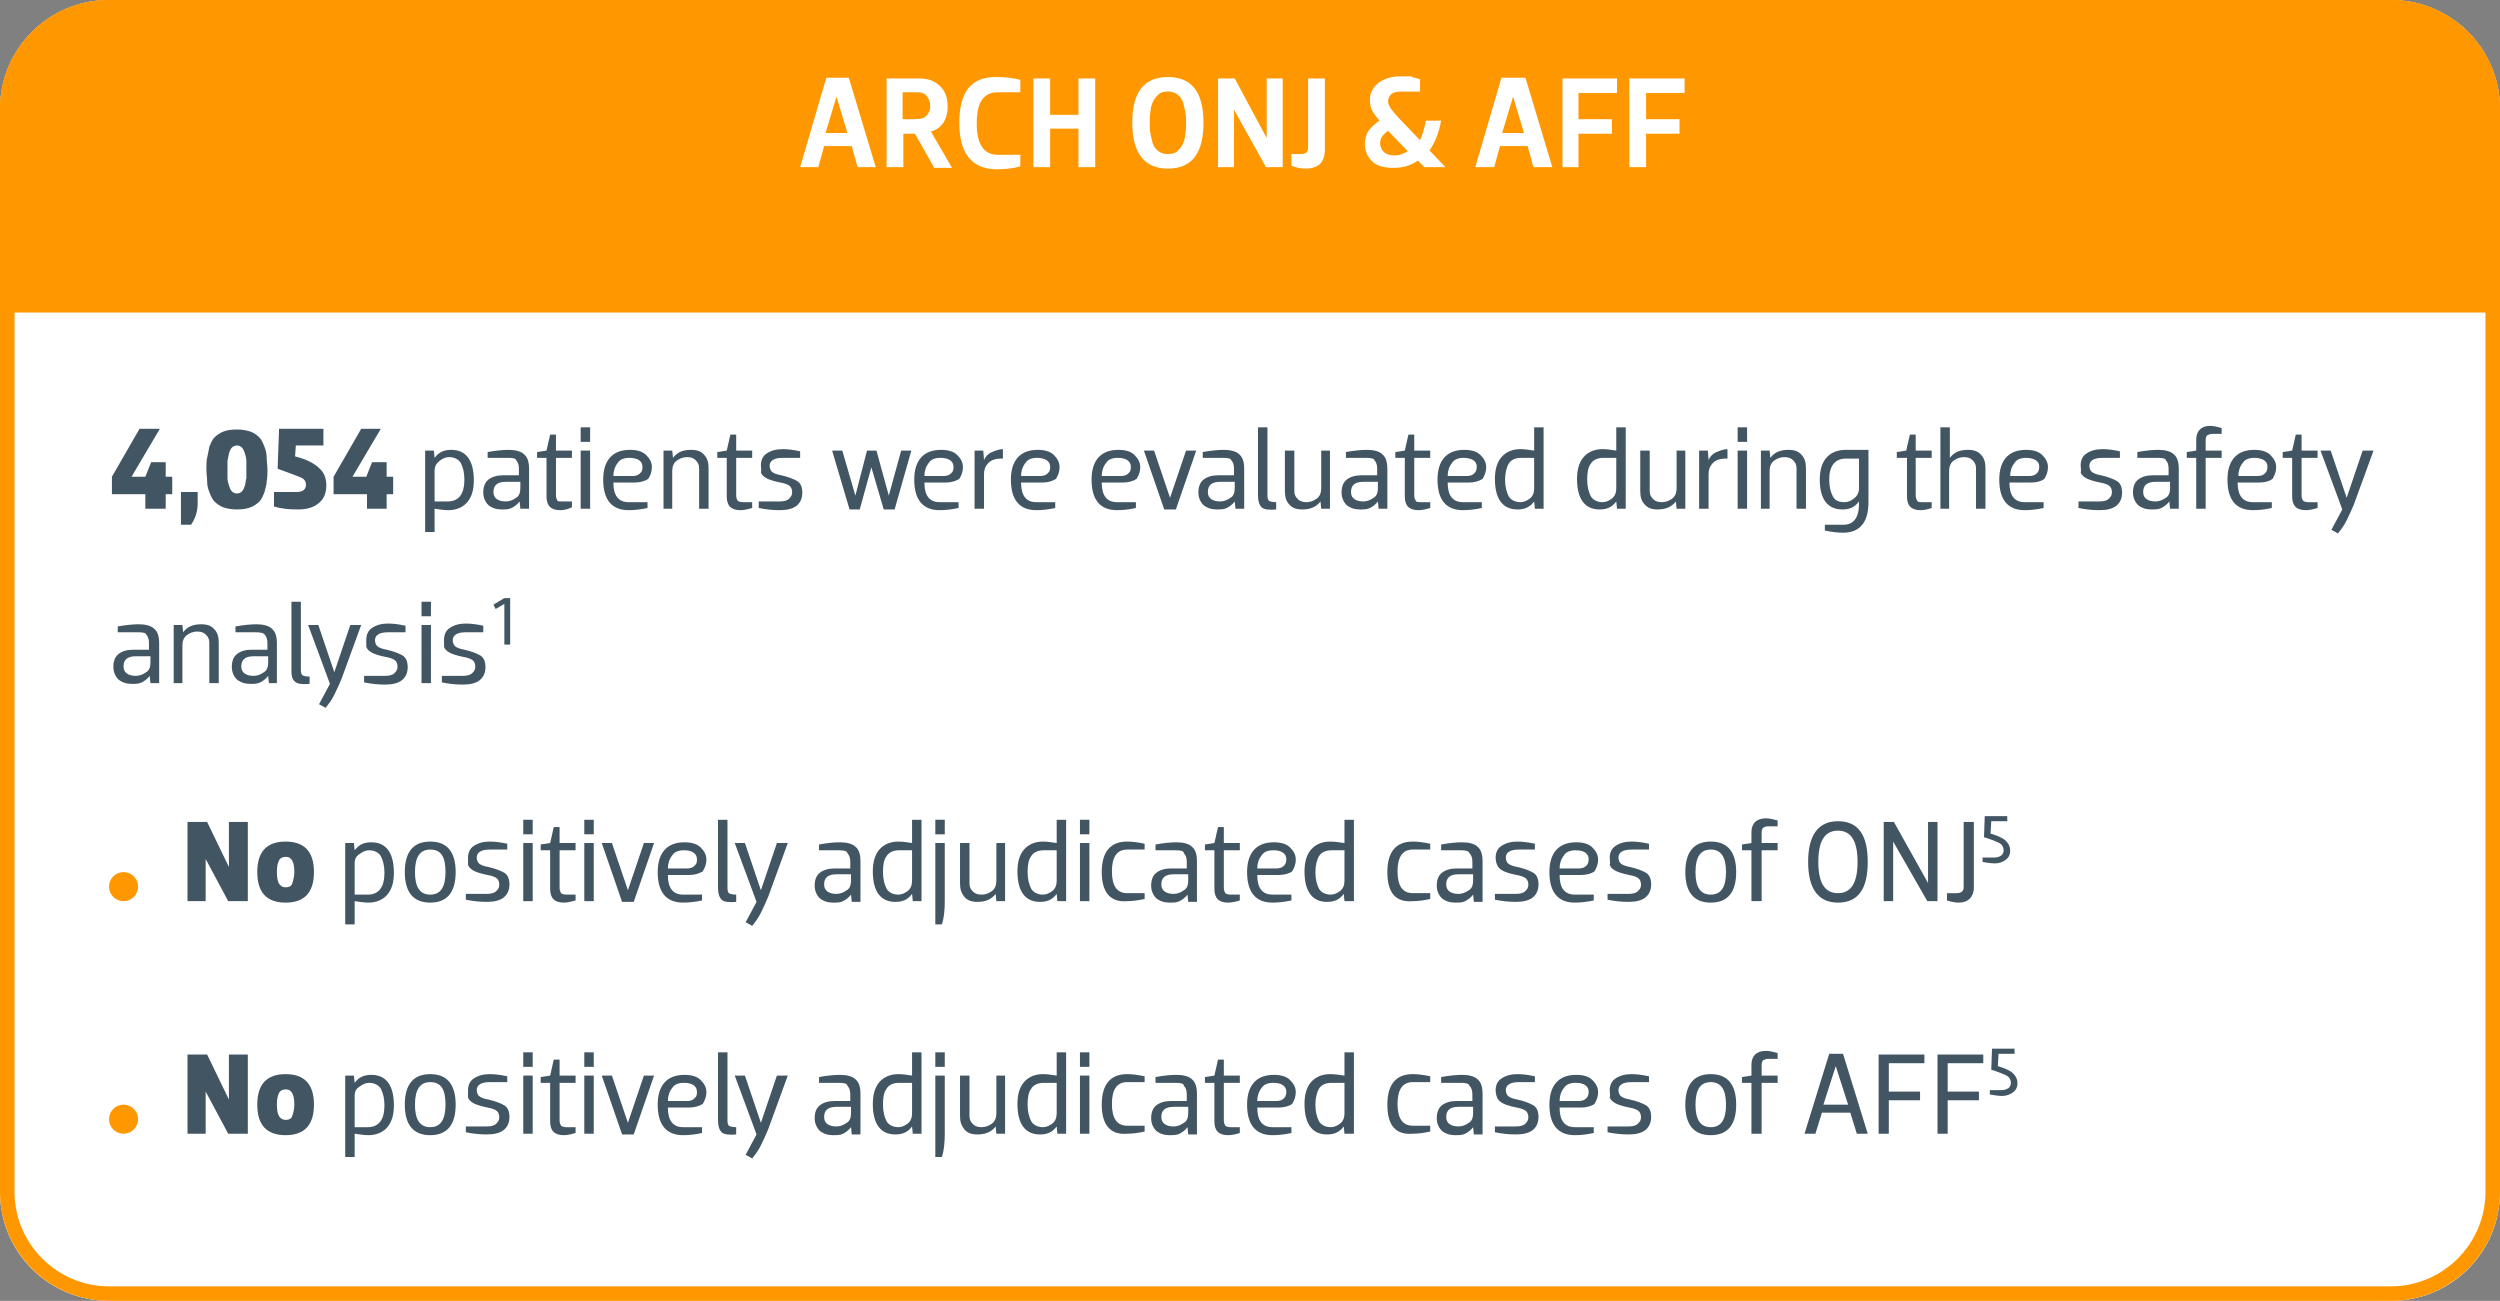<?xml version="1.0" encoding="utf-8"?>
<!-- Generator: Adobe Illustrator 27.4.0, SVG Export Plug-In . SVG Version: 6.00 Build 0)  -->
<svg version="1.1" id="Layer_1" xmlns="http://www.w3.org/2000/svg" xmlns:xlink="http://www.w3.org/1999/xlink" x="0px" y="0px"
	 viewBox="0 0 344 179" style="enable-background:new 0 0 344 179;" xml:space="preserve">
<rect x="0" y="0" width="344" height="179" fill="#808080" stroke="none"/>
<style type="text/css">
	.st0{fill:#FFFFFF;}
	.st1{fill:none;stroke:#FF9800;stroke-width:2;}
	.st2{fill:#FF9800;}
	.st3{enable-background:new    ;}
	.st4{fill:#425563;}
</style>
<g>
	<g>
		<g transform="translate(0 366)">
			<path class="st0" d="M15-366h314c8.3,0,15,6.7,15,15v149c0,8.3-6.7,15-15,15H15c-8.3,0-15-6.7-15-15v-149C0-359.3,6.7-366,15-366
				z"/>
			<path class="st1" d="M15-365h314c7.7,0,14,6.3,14,14v149c0,7.7-6.3,14-14,14H15c-7.7,0-14-6.3-14-14v-149C1-358.7,7.3-365,15-365
				z"/>
		</g>
		<path class="st2" d="M15,0h314c8.3,0,15,6.7,15,15v28H0V15C0,6.7,6.7,0,15,0z"/>
		<g class="st3">
			<path class="st4" d="M20.8,63.6h2v2h0.9V68h-0.9v2H20v-2h-4.6v-2.4l3.8-6.6H22l-3.9,6.6H20L20.8,63.6z"/>
			<path class="st4" d="M24.9,72.1v-4.4h2.3v1.6c0,1-0.3,2-0.9,2.9H24.9z"/>
			<path class="st4" d="M34.5,69.8c-0.5,0.2-1.1,0.3-1.9,0.3c-0.7,0-1.3-0.1-1.9-0.3c-0.5-0.2-0.9-0.5-1.2-0.8
				c-0.3-0.3-0.5-0.8-0.7-1.3c-0.2-0.5-0.3-1-0.3-1.5s-0.1-1-0.1-1.6c0-0.6,0-1.2,0.1-1.6s0.2-1,0.3-1.5c0.2-0.5,0.4-1,0.7-1.3
				c0.3-0.3,0.7-0.6,1.2-0.8s1.1-0.3,1.9-0.3c0.7,0,1.3,0.1,1.9,0.3c0.5,0.2,0.9,0.5,1.2,0.8s0.5,0.8,0.7,1.3c0.2,0.5,0.3,1,0.3,1.5
				c0,0.5,0.1,1,0.1,1.6c0,0.6,0,1.2-0.1,1.6c0,0.5-0.2,1-0.3,1.5c-0.2,0.5-0.4,1-0.7,1.3S35,69.6,34.5,69.8z M31.9,67.6
				c0.2,0.2,0.4,0.3,0.7,0.3c0.3,0,0.5-0.1,0.7-0.3c0.2-0.2,0.3-0.5,0.4-0.8s0.1-0.7,0.2-1c0-0.3,0-0.7,0-1.2c0-0.5,0-0.9,0-1.2
				c0-0.3-0.1-0.7-0.2-1s-0.2-0.6-0.4-0.8c-0.2-0.2-0.4-0.3-0.7-0.3c-0.3,0-0.5,0.1-0.7,0.3c-0.2,0.2-0.3,0.5-0.4,0.8
				c-0.1,0.4-0.1,0.7-0.2,1c0,0.3,0,0.7,0,1.2c0,0.5,0,0.9,0,1.2c0,0.3,0.1,0.7,0.2,1C31.6,67.1,31.7,67.4,31.9,67.6z"/>
			<path class="st4" d="M40.7,61.4l-0.1,1.4c1.6,0.4,2.7,1,3.3,1.6c0.7,0.6,1,1.4,1,2.4c0,1-0.3,1.8-1,2.4c-0.7,0.6-1.6,0.9-2.9,0.9
				c-1.2,0-2.3-0.1-3.3-0.4v-2h3.1c0.8,0,1.3-0.3,1.3-1c0-0.4-0.2-0.8-0.7-1s-1.5-0.6-3.2-1.2l0.2-5.5h6.1v2.3H40.7z"/>
			<path class="st4" d="M51.2,63.6h2v2h0.9V68h-0.9v2h-2.7v-2h-4.6v-2.4l3.8-6.6h2.7l-3.9,6.6h1.9L51.2,63.6z"/>
		</g>
		<g class="st3">
			<path class="st4" d="M59.8,70v3.2h-1.3V62h1.2l0.1,1h0c0.6-0.8,1.3-1.1,2.3-1.1c2,0,3.1,1.4,3.1,4.2c0,1.3-0.3,2.3-0.9,3
				c-0.6,0.7-1.5,1.1-2.6,1.1C61.1,70.2,60.5,70.1,59.8,70z M59.8,64.8V69h1.8c1.5,0,2.3-1,2.3-3c0-1-0.2-1.7-0.5-2.3
				c-0.3-0.5-0.9-0.8-1.6-0.8c-0.5,0-0.9,0.2-1.3,0.5C60,63.8,59.8,64.2,59.8,64.8z"/>
			<path class="st4" d="M69.9,63h-2.8v-0.8c1.1-0.2,2.1-0.3,2.9-0.3c0.9,0,1.7,0.2,2.1,0.6c0.5,0.4,0.7,1.1,0.7,2V70h-1.2l-0.1-1h0
				c-0.3,0.4-0.7,0.7-1.1,0.9c-0.4,0.2-0.8,0.2-1.4,0.2c-0.7,0-1.3-0.2-1.8-0.6c-0.4-0.4-0.7-1-0.7-1.7c0-0.8,0.2-1.4,0.7-1.8
				c0.5-0.4,1.2-0.6,2-0.6h2.2v-0.9c0-0.5-0.1-0.9-0.4-1.2C71,63.1,70.6,63,69.9,63z M71.6,67.2v-0.9h-2c-1.2,0-1.7,0.5-1.7,1.4
				c0,0.5,0.2,0.8,0.5,1c0.3,0.2,0.7,0.3,1.2,0.3s1-0.2,1.4-0.5C71.4,68.3,71.6,67.8,71.6,67.2z"/>
			<path class="st4" d="M77.1,70.2c-1.3,0-1.9-0.6-1.9-1.9V63h-1.3v-0.8l1.3-0.2l0.5-2.2h0.8V62h2.2v1h-2.2v5.2
				c0,0.3,0.1,0.5,0.2,0.7C76.8,69,77,69,77.4,69h1.3v0.8C78.1,70.1,77.5,70.2,77.1,70.2z"/>
			<path class="st4" d="M79.9,58.8h1.3v2h-1.3V58.8z M79.9,62h1.3v8h-1.3V62z"/>
			<path class="st4" d="M87.3,66.4h-2.9c0,1.8,0.7,2.7,2.1,2.7h2.6v0.8c-0.9,0.2-1.8,0.3-2.6,0.3c-2.3,0-3.5-1.4-3.5-4.2
				c0-1.3,0.3-2.3,0.9-3c0.6-0.7,1.5-1.1,2.8-1.1c0.9,0,1.7,0.2,2.2,0.7c0.5,0.5,0.8,1,0.8,1.7c0,0.6-0.2,1.1-0.5,1.6
				C88.7,66.2,88.1,66.4,87.3,66.4z M86.6,63c-0.7,0-1.3,0.2-1.6,0.7c-0.4,0.5-0.6,1.1-0.6,1.8H87c0.5,0,0.8-0.1,1.1-0.4
				s0.3-0.5,0.3-0.9c0-0.4-0.2-0.7-0.5-0.9C87.6,63.1,87.1,63,86.6,63z"/>
			<path class="st4" d="M92.6,70h-1.3v-8h1.2l0.1,1h0c0.6-0.8,1.4-1.1,2.5-1.1c0.8,0,1.4,0.2,1.8,0.7c0.4,0.4,0.6,1,0.6,1.8V70h-1.3
				v-5.6c0-0.5-0.2-0.8-0.5-1.1c-0.3-0.3-0.7-0.4-1.2-0.4c-0.5,0-1,0.2-1.4,0.5c-0.4,0.3-0.6,0.8-0.6,1.4V70z"/>
			<path class="st4" d="M101.9,70.2c-1.3,0-1.9-0.6-1.9-1.9V63h-1.3v-0.8L100,62l0.5-2.2h0.8V62h2.2v1h-2.2v5.2
				c0,0.3,0.1,0.5,0.2,0.7c0.1,0.1,0.4,0.2,0.7,0.2h1.3v0.8C102.8,70.1,102.3,70.2,101.9,70.2z"/>
			<path class="st4" d="M104.7,64c0-0.7,0.3-1.3,0.8-1.6c0.6-0.4,1.3-0.6,2.2-0.6c0.7,0,1.5,0.1,2.4,0.3V63h-2.4
				c-1.2,0-1.8,0.4-1.8,1.1c0,0.3,0.1,0.6,0.3,0.8s0.7,0.4,1.3,0.5c0.9,0.2,1.7,0.5,2.2,0.8c0.5,0.3,0.7,0.9,0.7,1.6
				c0,0.8-0.3,1.4-0.8,1.8s-1.3,0.6-2.3,0.6c-1,0-1.9-0.1-2.9-0.3V69h2.8c0.7,0,1.1-0.1,1.4-0.4s0.4-0.5,0.4-0.9
				c0-0.3-0.1-0.6-0.3-0.8c-0.2-0.2-0.7-0.4-1.3-0.5c-0.5-0.1-0.9-0.2-1.2-0.3s-0.6-0.2-0.9-0.4s-0.5-0.4-0.6-0.7
				C104.8,64.8,104.7,64.4,104.7,64z"/>
			<path class="st4" d="M119.9,64.3L119.9,64.3l-1.6,5.8h-1.4l-2.4-8.1h1.4l1.8,6.2h0l1.6-6.2h1.3l1.7,6.2h0L124,62h1.4l-2.3,8.1
				h-1.5L119.9,64.3z"/>
			<path class="st4" d="M130.1,66.4h-2.9c0,1.8,0.7,2.7,2.1,2.7h2.6v0.8c-0.9,0.2-1.8,0.3-2.6,0.3c-2.3,0-3.5-1.4-3.5-4.2
				c0-1.3,0.3-2.3,0.9-3c0.6-0.7,1.5-1.1,2.8-1.1c0.9,0,1.7,0.2,2.2,0.7c0.5,0.5,0.8,1,0.8,1.7c0,0.6-0.2,1.1-0.5,1.6
				C131.5,66.2,130.9,66.4,130.1,66.4z M129.4,63c-0.7,0-1.3,0.2-1.6,0.7c-0.4,0.5-0.6,1.1-0.6,1.8h2.6c0.5,0,0.8-0.1,1.1-0.4
				s0.3-0.5,0.3-0.9c0-0.4-0.2-0.7-0.5-0.9C130.4,63.1,129.9,63,129.4,63z"/>
			<path class="st4" d="M135.4,70h-1.3v-8h1.2l0.1,1.3h0c0.2-0.5,0.6-0.9,1.1-1.1c0.5-0.2,1-0.4,1.5-0.4v1.3h-0.3
				c-0.7,0-1.3,0.2-1.7,0.6c-0.4,0.4-0.6,0.9-0.6,1.5V70z"/>
			<path class="st4" d="M143.4,66.4h-2.9c0,1.8,0.7,2.7,2.1,2.7h2.6v0.8c-0.9,0.2-1.8,0.3-2.6,0.3c-2.3,0-3.5-1.4-3.5-4.2
				c0-1.3,0.3-2.3,0.9-3c0.6-0.7,1.5-1.1,2.8-1.1c0.9,0,1.7,0.2,2.2,0.7c0.5,0.5,0.8,1,0.8,1.7c0,0.6-0.2,1.1-0.5,1.6
				C144.8,66.2,144.2,66.4,143.4,66.4z M142.7,63c-0.7,0-1.3,0.2-1.6,0.7c-0.4,0.5-0.6,1.1-0.6,1.8h2.6c0.5,0,0.8-0.1,1.1-0.4
				s0.3-0.5,0.3-0.9c0-0.4-0.2-0.7-0.5-0.9C143.6,63.1,143.2,63,142.7,63z"/>
			<path class="st4" d="M154.5,66.4h-2.9c0,1.8,0.7,2.7,2.1,2.7h2.6v0.8c-0.9,0.2-1.8,0.3-2.6,0.3c-2.3,0-3.5-1.4-3.5-4.2
				c0-1.3,0.3-2.3,0.9-3c0.6-0.7,1.5-1.1,2.8-1.1c0.9,0,1.7,0.2,2.2,0.7c0.5,0.5,0.8,1,0.8,1.7c0,0.6-0.2,1.1-0.5,1.6
				C155.9,66.2,155.3,66.4,154.5,66.4z M153.8,63c-0.7,0-1.3,0.2-1.6,0.7c-0.4,0.5-0.6,1.1-0.6,1.8h2.6c0.5,0,0.8-0.1,1.1-0.4
				s0.3-0.5,0.3-0.9c0-0.4-0.2-0.7-0.5-0.9C154.8,63.1,154.3,63,153.8,63z"/>
			<path class="st4" d="M161.8,70.1h-1.6l-2.8-8.1h1.4l2.2,6.5h0l2.2-6.5h1.4L161.8,70.1z"/>
			<path class="st4" d="M168.3,63h-2.8v-0.8c1.1-0.2,2.1-0.3,2.9-0.3c0.9,0,1.7,0.2,2.1,0.6c0.5,0.4,0.7,1.1,0.7,2V70H170l-0.1-1h0
				c-0.3,0.4-0.7,0.7-1.1,0.9c-0.4,0.2-0.8,0.2-1.4,0.2c-0.7,0-1.3-0.2-1.8-0.6c-0.4-0.4-0.7-1-0.7-1.7c0-0.8,0.2-1.4,0.7-1.8
				c0.5-0.4,1.2-0.6,2-0.6h2.2v-0.9c0-0.5-0.1-0.9-0.4-1.2C169.4,63.1,168.9,63,168.3,63z M169.9,67.2v-0.9h-2
				c-1.2,0-1.7,0.5-1.7,1.4c0,0.5,0.2,0.8,0.5,1c0.3,0.2,0.7,0.3,1.2,0.3s1-0.2,1.4-0.5C169.7,68.3,169.9,67.8,169.9,67.2z"/>
			<path class="st4" d="M173.1,68.2v-9.4h1.3v9.4c0,0.4,0.1,0.6,0.2,0.7c0.1,0.1,0.5,0.2,1,0.2v1c-1,0.1-1.7,0-2-0.3
				C173.3,69.5,173.1,69,173.1,68.2z"/>
			<path class="st4" d="M181.7,62h1.3v8h-1.2l-0.1-1h0c-0.6,0.8-1.5,1.1-2.5,1.1c-0.8,0-1.4-0.2-1.8-0.7c-0.4-0.4-0.6-1-0.6-1.8V62
				h1.3v5.6c0,0.5,0.2,0.8,0.5,1.1c0.3,0.3,0.7,0.4,1.2,0.4c0.5,0,1-0.2,1.4-0.5c0.4-0.3,0.6-0.8,0.6-1.4V62z"/>
			<path class="st4" d="M188,63h-2.8v-0.8c1.1-0.2,2.1-0.3,2.9-0.3c0.9,0,1.7,0.2,2.1,0.6c0.5,0.4,0.7,1.1,0.7,2V70h-1.2l-0.1-1h0
				c-0.3,0.4-0.7,0.7-1.1,0.9c-0.4,0.2-0.8,0.2-1.4,0.2c-0.7,0-1.3-0.2-1.8-0.6c-0.4-0.4-0.7-1-0.7-1.7c0-0.8,0.2-1.4,0.7-1.8
				c0.5-0.4,1.2-0.6,2-0.6h2.2v-0.9c0-0.5-0.1-0.9-0.4-1.2C189.1,63.1,188.6,63,188,63z M189.6,67.2v-0.9h-2c-1.2,0-1.7,0.5-1.7,1.4
				c0,0.5,0.2,0.8,0.5,1c0.3,0.2,0.7,0.3,1.2,0.3c0.5,0,1-0.2,1.4-0.5C189.4,68.3,189.6,67.8,189.6,67.2z"/>
			<path class="st4" d="M195.2,70.2c-1.3,0-1.9-0.6-1.9-1.9V63H192v-0.8l1.3-0.2l0.5-2.2h0.8V62h2.2v1h-2.2v5.2
				c0,0.3,0.1,0.5,0.2,0.7s0.4,0.2,0.7,0.2h1.3v0.8C196.1,70.1,195.6,70.2,195.2,70.2z"/>
			<path class="st4" d="M202.1,66.4h-2.9c0,1.8,0.7,2.7,2.1,2.7h2.6v0.8c-0.9,0.2-1.8,0.3-2.6,0.3c-2.3,0-3.5-1.4-3.5-4.2
				c0-1.3,0.3-2.3,0.9-3c0.6-0.7,1.5-1.1,2.8-1.1c0.9,0,1.7,0.2,2.2,0.7c0.5,0.5,0.8,1,0.8,1.7c0,0.6-0.2,1.1-0.5,1.6
				C203.5,66.2,202.9,66.4,202.1,66.4z M201.4,63c-0.7,0-1.3,0.2-1.6,0.7c-0.4,0.5-0.6,1.1-0.6,1.8h2.6c0.5,0,0.8-0.1,1.1-0.4
				c0.2-0.2,0.3-0.5,0.3-0.9c0-0.4-0.2-0.7-0.5-0.9C202.3,63.1,201.9,63,201.4,63z"/>
			<path class="st4" d="M211.1,62v-3.2h1.3V70h-1.2l-0.1-1h0c-0.6,0.8-1.3,1.1-2.3,1.1c-2,0-3.1-1.4-3.1-4.2c0-1.3,0.3-2.3,0.9-3
				s1.5-1.1,2.6-1.1C209.8,61.8,210.4,61.9,211.1,62z M211.1,67.2V63h-1.8c-0.8,0-1.4,0.3-1.7,0.8s-0.5,1.3-0.5,2.2
				c0,1,0.2,1.7,0.5,2.3c0.3,0.5,0.9,0.8,1.6,0.8c0.5,0,0.9-0.2,1.3-0.5S211.1,67.8,211.1,67.2z"/>
			<path class="st4" d="M222.4,62v-3.2h1.3V70h-1.2l-0.1-1h0c-0.6,0.8-1.3,1.1-2.3,1.1c-2,0-3.1-1.4-3.1-4.2c0-1.3,0.3-2.3,0.9-3
				s1.5-1.1,2.6-1.1C221.1,61.8,221.7,61.9,222.4,62z M222.4,67.2V63h-1.8c-0.8,0-1.4,0.3-1.7,0.8c-0.4,0.5-0.5,1.3-0.5,2.2
				c0,1,0.2,1.7,0.5,2.3c0.3,0.5,0.9,0.8,1.6,0.8c0.5,0,0.9-0.2,1.3-0.5S222.4,67.8,222.4,67.2z"/>
			<path class="st4" d="M230.6,62h1.3v8h-1.2l-0.1-1h0c-0.6,0.8-1.5,1.1-2.5,1.1c-0.8,0-1.4-0.2-1.8-0.7c-0.4-0.4-0.6-1-0.6-1.8V62
				h1.3v5.6c0,0.5,0.2,0.8,0.5,1.1c0.3,0.3,0.7,0.4,1.2,0.4c0.5,0,1-0.2,1.4-0.5c0.4-0.3,0.6-0.8,0.6-1.4V62z"/>
			<path class="st4" d="M235.1,70h-1.3v-8h1.2l0.1,1.3h0c0.2-0.5,0.6-0.9,1.1-1.1c0.5-0.2,1-0.4,1.5-0.4v1.3h-0.3
				c-0.7,0-1.3,0.2-1.7,0.6c-0.4,0.4-0.6,0.9-0.6,1.5V70z"/>
			<path class="st4" d="M239.1,58.8h1.3v2h-1.3V58.8z M239.1,62h1.3v8h-1.3V62z"/>
			<path class="st4" d="M243.6,70h-1.3v-8h1.2l0.1,1h0c0.6-0.8,1.4-1.1,2.5-1.1c0.8,0,1.4,0.2,1.8,0.7c0.4,0.4,0.6,1,0.6,1.8V70
				h-1.3v-5.6c0-0.5-0.2-0.8-0.5-1.1s-0.7-0.4-1.2-0.4c-0.5,0-1,0.2-1.4,0.5c-0.4,0.3-0.6,0.8-0.6,1.4V70z"/>
			<path class="st4" d="M255.8,69.3V69h0c-0.6,0.8-1.3,1.1-2.3,1.1c-2,0-3.1-1.4-3.1-4.1c0-1.3,0.3-2.3,0.9-3
				c0.6-0.7,1.5-1.1,2.7-1.1h3.1v7.2c0,2.8-1.2,4.2-3.5,4.2c-0.7,0-1.6-0.1-2.5-0.3v-0.8h2.6C255,72.2,255.8,71.3,255.8,69.3z
				 M255.8,67.2v-4.1H254c-1.5,0-2.3,1-2.3,2.9c0,1,0.2,1.7,0.5,2.3s0.9,0.8,1.6,0.8c0.5,0,0.9-0.2,1.3-0.5S255.8,67.8,255.8,67.2z"
				/>
			<path class="st4" d="M264.3,70.2c-1.3,0-1.9-0.6-1.9-1.9V63H261v-0.8l1.3-0.2l0.5-2.2h0.8V62h2.2v1h-2.2v5.2
				c0,0.3,0.1,0.5,0.2,0.7s0.4,0.2,0.7,0.2h1.3v0.8C265.2,70.1,264.7,70.2,264.3,70.2z"/>
			<path class="st4" d="M268.3,70h-1.3V58.8h1.3V63h0c0.6-0.8,1.4-1.1,2.5-1.1c0.8,0,1.4,0.2,1.8,0.7c0.4,0.4,0.6,1,0.6,1.8V70h-1.3
				v-5.6c0-0.5-0.2-0.8-0.5-1.1s-0.7-0.4-1.2-0.4c-0.5,0-1,0.2-1.4,0.5c-0.4,0.3-0.6,0.8-0.6,1.4V70z"/>
			<path class="st4" d="M279.4,66.4h-2.9c0,1.8,0.7,2.7,2.1,2.7h2.6v0.8c-0.9,0.2-1.8,0.3-2.6,0.3c-2.3,0-3.5-1.4-3.5-4.2
				c0-1.3,0.3-2.3,0.9-3c0.6-0.7,1.5-1.1,2.8-1.1c0.9,0,1.7,0.2,2.2,0.7c0.5,0.5,0.8,1,0.8,1.7c0,0.6-0.2,1.1-0.5,1.6
				C280.9,66.2,280.3,66.4,279.4,66.4z M278.8,63c-0.7,0-1.3,0.2-1.6,0.7c-0.4,0.5-0.6,1.1-0.6,1.8h2.6c0.5,0,0.8-0.1,1.1-0.4
				c0.2-0.2,0.3-0.5,0.3-0.9c0-0.4-0.2-0.7-0.5-0.9C279.7,63.1,279.3,63,278.8,63z"/>
			<path class="st4" d="M286.3,64c0-0.7,0.3-1.3,0.8-1.6c0.6-0.4,1.3-0.6,2.2-0.6c0.7,0,1.5,0.1,2.4,0.3V63h-2.4
				c-1.2,0-1.8,0.4-1.8,1.1c0,0.3,0.1,0.6,0.3,0.8s0.7,0.4,1.3,0.5c0.9,0.2,1.7,0.5,2.2,0.8c0.5,0.3,0.7,0.9,0.7,1.6
				c0,0.8-0.3,1.4-0.8,1.8c-0.5,0.4-1.3,0.6-2.3,0.6c-1,0-1.9-0.1-2.9-0.3V69h2.8c0.7,0,1.1-0.1,1.4-0.4s0.4-0.5,0.4-0.9
				c0-0.3-0.1-0.6-0.3-0.8c-0.2-0.2-0.7-0.4-1.3-0.5c-0.5-0.1-0.9-0.2-1.2-0.3c-0.3-0.1-0.6-0.2-0.9-0.4s-0.5-0.4-0.6-0.7
				C286.4,64.8,286.3,64.4,286.3,64z"/>
			<path class="st4" d="M296.9,63h-2.8v-0.8c1.1-0.2,2.1-0.3,2.9-0.3c0.9,0,1.7,0.2,2.1,0.6c0.5,0.4,0.7,1.1,0.7,2V70h-1.2l-0.1-1h0
				c-0.3,0.4-0.7,0.7-1.1,0.9c-0.4,0.2-0.8,0.2-1.4,0.2c-0.7,0-1.3-0.2-1.8-0.6c-0.4-0.4-0.7-1-0.7-1.7c0-0.8,0.2-1.4,0.7-1.8
				c0.5-0.4,1.2-0.6,2-0.6h2.2v-0.9c0-0.5-0.1-0.9-0.4-1.2C298,63.1,297.6,63,296.9,63z M298.6,67.2v-0.9h-2c-1.2,0-1.7,0.5-1.7,1.4
				c0,0.5,0.2,0.8,0.5,1c0.3,0.2,0.7,0.3,1.2,0.3c0.5,0,1-0.2,1.4-0.5C298.4,68.3,298.6,67.8,298.6,67.2z"/>
			<path class="st4" d="M304.1,58.6c0.4,0,0.9,0.1,1.6,0.3v0.8h-1.3c-0.3,0-0.5,0.1-0.7,0.2c-0.1,0.1-0.2,0.3-0.2,0.7V62h2.2v1h-2.2
				v7h-1.3v-7h-1.3v-0.8l1.3-0.2v-1.5C302.2,59.3,302.9,58.6,304.1,58.6z"/>
			<path class="st4" d="M310.8,66.4h-2.9c0,1.8,0.7,2.7,2.1,2.7h2.6v0.8c-0.9,0.2-1.8,0.3-2.6,0.3c-2.3,0-3.5-1.4-3.5-4.2
				c0-1.3,0.3-2.3,0.9-3c0.6-0.7,1.5-1.1,2.8-1.1c0.9,0,1.7,0.2,2.2,0.7c0.5,0.5,0.8,1,0.8,1.7c0,0.6-0.2,1.1-0.5,1.6
				C312.3,66.2,311.7,66.4,310.8,66.4z M310.2,63c-0.7,0-1.3,0.2-1.6,0.7c-0.4,0.5-0.6,1.1-0.6,1.8h2.6c0.5,0,0.8-0.1,1.1-0.4
				c0.2-0.2,0.3-0.5,0.3-0.9c0-0.4-0.2-0.7-0.5-0.9C311.1,63.1,310.7,63,310.2,63z"/>
			<path class="st4" d="M317.3,70.2c-1.3,0-1.9-0.6-1.9-1.9V63h-1.3v-0.8l1.3-0.2l0.5-2.2h0.8V62h2.2v1h-2.2v5.2
				c0,0.3,0.1,0.5,0.2,0.7c0.1,0.1,0.4,0.2,0.7,0.2h1.3v0.8C318.2,70.1,317.7,70.2,317.3,70.2z"/>
			<path class="st4" d="M326.6,62l-2.7,7.4c-0.3,0.7-0.6,1.4-1,2.2s-0.8,1.3-1.2,1.8l-0.9-0.5l1.5-2.8l-3-8.1h1.4l2.2,6.5h0l2.2-6.5
				H326.6z"/>
		</g>
		<g class="st3">
			<path class="st4" d="M19,87h-2.8v-0.8c1.1-0.2,2.1-0.3,2.9-0.3c0.9,0,1.7,0.2,2.1,0.6c0.5,0.4,0.7,1.1,0.7,2V94h-1.2l-0.1-1h0
				c-0.3,0.4-0.7,0.7-1.1,0.9c-0.4,0.2-0.8,0.2-1.4,0.2c-0.7,0-1.3-0.2-1.8-0.6c-0.4-0.4-0.7-1-0.7-1.7c0-0.8,0.2-1.4,0.7-1.8
				c0.5-0.4,1.2-0.6,2-0.6h2.2v-0.9c0-0.5-0.1-0.9-0.4-1.2C20.1,87.1,19.7,87,19,87z M20.7,91.2v-0.9h-2c-1.2,0-1.7,0.5-1.7,1.4
				c0,0.5,0.2,0.8,0.5,1c0.3,0.2,0.7,0.3,1.2,0.3s1-0.2,1.4-0.5C20.5,92.3,20.7,91.8,20.7,91.2z"/>
			<path class="st4" d="M25.2,94h-1.3v-8h1.2l0.1,1h0c0.6-0.8,1.4-1.1,2.5-1.1c0.8,0,1.4,0.2,1.8,0.7c0.4,0.4,0.6,1,0.6,1.8V94h-1.3
				v-5.6c0-0.5-0.2-0.8-0.5-1.1c-0.3-0.3-0.7-0.4-1.2-0.4c-0.5,0-1,0.2-1.4,0.5c-0.4,0.3-0.6,0.8-0.6,1.4V94z"/>
			<path class="st4" d="M35.2,87h-2.8v-0.8c1.1-0.2,2.1-0.3,2.9-0.3c0.9,0,1.7,0.2,2.1,0.6c0.5,0.4,0.7,1.1,0.7,2V94H37l-0.1-1h0
				c-0.3,0.4-0.7,0.7-1.1,0.9c-0.4,0.2-0.8,0.2-1.4,0.2c-0.7,0-1.3-0.2-1.8-0.6c-0.4-0.4-0.7-1-0.7-1.7c0-0.8,0.2-1.4,0.7-1.8
				c0.5-0.4,1.2-0.6,2-0.6h2.2v-0.9c0-0.5-0.1-0.9-0.4-1.2C36.3,87.1,35.8,87,35.2,87z M36.9,91.2v-0.9h-2c-1.2,0-1.7,0.5-1.7,1.4
				c0,0.5,0.2,0.8,0.5,1c0.3,0.2,0.7,0.3,1.2,0.3s1-0.2,1.4-0.5C36.7,92.3,36.9,91.8,36.9,91.2z"/>
			<path class="st4" d="M40.1,92.2v-9.4h1.3v9.4c0,0.4,0.1,0.6,0.2,0.7c0.1,0.1,0.5,0.2,1,0.2v1c-1,0.1-1.7,0-2-0.3
				C40.2,93.5,40.1,93,40.1,92.2z"/>
			<path class="st4" d="M49.7,86L47,93.4c-0.3,0.7-0.6,1.4-1,2.2s-0.8,1.3-1.2,1.8l-0.9-0.5l1.5-2.8l-3-8.1h1.4l2.2,6.5h0l2.2-6.5
				H49.7z"/>
			<path class="st4" d="M50.4,88c0-0.7,0.3-1.3,0.8-1.6c0.6-0.4,1.3-0.6,2.2-0.6c0.7,0,1.5,0.1,2.4,0.3V87h-2.4
				c-1.2,0-1.8,0.4-1.8,1.1c0,0.3,0.1,0.6,0.3,0.8s0.7,0.4,1.3,0.5c0.9,0.2,1.7,0.5,2.2,0.8c0.5,0.3,0.7,0.9,0.7,1.6
				c0,0.8-0.3,1.4-0.8,1.8s-1.3,0.6-2.3,0.6c-1,0-1.9-0.1-2.9-0.3V93h2.8c0.7,0,1.1-0.1,1.4-0.4s0.4-0.5,0.4-0.9
				c0-0.3-0.1-0.6-0.3-0.8c-0.2-0.2-0.7-0.4-1.3-0.5c-0.5-0.1-0.9-0.2-1.2-0.3s-0.6-0.2-0.9-0.4s-0.5-0.4-0.6-0.7
				C50.4,88.8,50.4,88.4,50.4,88z"/>
			<path class="st4" d="M58,82.8h1.3v2H58V82.8z M58,86h1.3v8H58V86z"/>
			<path class="st4" d="M61.1,88c0-0.7,0.3-1.3,0.8-1.6c0.6-0.4,1.3-0.6,2.2-0.6c0.7,0,1.5,0.1,2.4,0.3V87h-2.4
				c-1.2,0-1.8,0.4-1.8,1.1c0,0.3,0.1,0.6,0.3,0.8s0.7,0.4,1.3,0.5c0.9,0.2,1.7,0.5,2.2,0.8c0.5,0.3,0.7,0.9,0.7,1.6
				c0,0.8-0.3,1.4-0.8,1.8s-1.3,0.6-2.3,0.6c-1,0-1.9-0.1-2.9-0.3V93h2.8c0.7,0,1.1-0.1,1.4-0.4s0.4-0.5,0.4-0.9
				c0-0.3-0.1-0.6-0.3-0.8c-0.2-0.2-0.7-0.4-1.3-0.5c-0.5-0.1-0.9-0.2-1.2-0.3s-0.6-0.2-0.9-0.4s-0.5-0.4-0.6-0.7
				C61.1,88.8,61.1,88.4,61.1,88z"/>
		</g>
		<g class="st3">
			<path class="st4" d="M69.4,82.3h0.8v6.4h-0.8v-5.6l-1.2,0.7l-0.3-0.6L69.4,82.3z"/>
		</g>
		<g class="st3">
			<path class="st0" d="M116.8,10.7l3.7,12.3h-2.5l-0.8-2.9h-3.8l-0.8,2.9h-2.5l3.6-12.3H116.8z M115.1,13.3l-1.5,5h3L115.1,13.3
				L115.1,13.3z"/>
			<path class="st0" d="M128.5,23l-2.6-4.6h-1.6V23h-2.3V10.8h4.6c1.2,0,2.1,0.4,2.8,1.1c0.7,0.7,1,1.6,1,2.8c0,0.8-0.2,1.6-0.6,2.2
				c-0.4,0.6-1,1-1.7,1.2l2.9,5H128.5z M126.2,12.7h-2v3.7h1.5c0.8,0,1.4-0.1,1.7-0.4s0.6-0.7,0.6-1.4c0-0.6-0.2-1-0.5-1.4
				S126.8,12.7,126.2,12.7z"/>
			<path class="st0" d="M132,16.9c0-4.2,1.6-6.3,5-6.3c1.2,0,2.4,0.1,3.4,0.4v1.7h-3.1c-2,0-2.9,1.4-2.9,4.3c0,2.9,1,4.3,2.9,4.3
				h3.1v1.6c-1.1,0.3-2.2,0.4-3.4,0.4C133.7,23.2,132,21.1,132,16.9z"/>
			<path class="st0" d="M150.7,23h-2.3v-5.3h-3.9V23h-2.3V10.8h2.3v5h3.9v-5h2.3V23z"/>
			<path class="st0" d="M165.6,16.9c0,4.2-1.6,6.3-4.9,6.3c-3.2,0-4.9-2.1-4.9-6.3s1.6-6.3,4.9-6.3C164,10.6,165.6,12.7,165.6,16.9z
				 M160.7,21.2c0.5,0,1-0.1,1.3-0.4s0.6-0.6,0.8-1.1c0.2-0.5,0.3-0.9,0.3-1.3c0.1-0.4,0.1-0.9,0.1-1.5c0-0.6,0-1.1-0.1-1.5
				c-0.1-0.4-0.2-0.9-0.3-1.3c-0.2-0.5-0.4-0.8-0.8-1.1s-0.8-0.4-1.3-0.4c-0.5,0-1,0.1-1.3,0.4s-0.6,0.6-0.8,1.1
				c-0.2,0.5-0.3,0.9-0.3,1.3c-0.1,0.4-0.1,0.9-0.1,1.5c0,0.6,0,1.1,0.1,1.5c0.1,0.4,0.2,0.9,0.3,1.3c0.2,0.5,0.4,0.8,0.8,1.1
				S160.2,21.2,160.7,21.2z"/>
			<path class="st0" d="M169.8,23h-2.2V10.8h2.3l4.4,8.2h0v-8.2h2.2V23h-2.3l-4.4-7.9h0V23z"/>
			<path class="st0" d="M179.7,23.2c-0.6,0-1.3-0.1-2-0.4v-1.6h1.3c0.7,0,1-0.3,1-0.9v-9.5h2.3v9.9c0,0.7-0.2,1.3-0.6,1.8
				C181.3,22.9,180.6,23.2,179.7,23.2z"/>
			<path class="st0" d="M196.2,16.6h2.1c-0.3,1.7-0.9,3.1-1.6,4.1l2.2,2.3H196l-0.9-0.9c-1,0.7-2.1,1-3.4,1c-1.3,0-2.3-0.3-2.9-0.9
				s-1-1.4-1-2.4c0-0.7,0.2-1.3,0.5-1.8c0.4-0.5,0.9-1,1.5-1.4c-0.4-0.5-0.8-1-1-1.4s-0.3-0.9-0.3-1.4c0-1,0.4-1.8,1.2-2.4
				c0.8-0.6,1.8-0.9,3-0.9c0.1,0,0.3,0,0.4,0s0.2,0,0.3,0c0.1,0,0.2,0,0.3,0s0.2,0,0.3,0s0.2,0,0.3,0.1c0.1,0,0.2,0.1,0.3,0.1
				s0.2,0,0.4,0.1c0.2,0,0.3,0.1,0.4,0.1v1.7h-2.6c-0.6,0-1.1,0.1-1.4,0.4s-0.4,0.6-0.4,1c0,0.3,0.2,0.7,0.5,1.1
				c0.3,0.4,0.9,1.1,1.8,2l2.1,2.2C195.7,18.6,196,17.7,196.2,16.6z M191.9,21.4c0.6,0,1.2-0.2,1.8-0.6L191,18
				c-0.7,0.5-1.1,1-1.1,1.7c0,0.5,0.2,0.9,0.5,1.2C190.7,21.2,191.2,21.4,191.9,21.4z"/>
			<path class="st0" d="M209.9,10.7l3.7,12.3H211l-0.8-2.9h-3.8l-0.8,2.9H203l3.6-12.3H209.9z M208.2,13.3l-1.5,5h3L208.2,13.3
				L208.2,13.3z"/>
			<path class="st0" d="M222.5,10.8v2h-5.3v3.6h4.6v2h-4.6V23H215V10.8H222.5z"/>
			<path class="st0" d="M231.8,10.8v2h-5.3v3.6h4.6v2h-4.6V23h-2.3V10.8H231.8z"/>
		</g>
		<g>
			<g class="st3">
				<path class="st4" d="M28.4,124h-2.6v-10.9h2.7l3,6.2h0v-6.2h2.6V124h-2.7l-3.1-5.8h0V124z"/>
				<path class="st4" d="M39.3,124.2c-2.6,0-3.9-1.4-3.9-4.2s1.3-4.2,3.9-4.2c2.6,0,3.9,1.4,3.9,4.2S41.9,124.2,39.3,124.2z
					 M39.3,117.9c-0.4,0-0.8,0.2-0.9,0.5c-0.2,0.3-0.3,0.9-0.3,1.6s0.1,1.3,0.3,1.6c0.2,0.3,0.5,0.5,0.9,0.5c0.5,0,0.8-0.2,0.9-0.5
					s0.3-0.9,0.3-1.6s-0.1-1.3-0.3-1.6S39.8,117.9,39.3,117.9z"/>
			</g>
			<g class="st3">
				<path class="st4" d="M48.8,124v3.2h-1.3V116h1.2l0.1,1h0c0.6-0.8,1.3-1.1,2.3-1.1c2,0,3.1,1.4,3.1,4.2c0,1.3-0.3,2.3-0.9,3
					c-0.6,0.7-1.5,1.1-2.6,1.1C50.1,124.2,49.5,124.1,48.8,124z M48.8,118.8v4.3h1.8c1.5,0,2.3-1,2.3-3c0-1-0.2-1.7-0.5-2.3
					c-0.3-0.5-0.9-0.8-1.6-0.8c-0.5,0-0.9,0.2-1.3,0.5C49,117.8,48.8,118.2,48.8,118.8z"/>
				<path class="st4" d="M59.2,124.2c-2.3,0-3.5-1.4-3.5-4.2s1.2-4.2,3.5-4.2c2.3,0,3.5,1.4,3.5,4.2S61.5,124.2,59.2,124.2z
					 M59.2,116.9c-1.4,0-2.1,1-2.1,3.1s0.7,3.1,2.1,3.1c1.4,0,2.1-1,2.1-3.1S60.7,116.9,59.2,116.9z"/>
				<path class="st4" d="M64.4,118c0-0.7,0.3-1.3,0.8-1.6c0.6-0.4,1.3-0.6,2.2-0.6c0.7,0,1.5,0.1,2.4,0.3v0.8h-2.4
					c-1.2,0-1.8,0.4-1.8,1.1c0,0.3,0.1,0.6,0.3,0.8s0.7,0.4,1.3,0.5c0.9,0.2,1.7,0.5,2.2,0.8c0.5,0.3,0.7,0.9,0.7,1.6
					c0,0.8-0.3,1.4-0.8,1.8s-1.3,0.6-2.3,0.6c-1,0-1.9-0.1-2.9-0.3V123h2.8c0.7,0,1.1-0.1,1.4-0.4s0.4-0.5,0.4-0.9
					c0-0.3-0.1-0.6-0.3-0.8c-0.2-0.2-0.7-0.4-1.3-0.5c-0.5-0.1-0.9-0.2-1.2-0.3s-0.6-0.2-0.9-0.4s-0.5-0.4-0.6-0.7
					C64.4,118.8,64.4,118.4,64.4,118z"/>
				<path class="st4" d="M72,112.8h1.3v2H72V112.8z M72,116h1.3v8H72V116z"/>
				<path class="st4" d="M77.6,124.2c-1.3,0-1.9-0.6-1.9-1.9V117h-1.3v-0.8l1.3-0.2l0.5-2.2H77v2.2h2.2v1H77v5.2
					c0,0.3,0.1,0.5,0.2,0.7c0.1,0.1,0.4,0.2,0.7,0.2h1.3v0.8C78.5,124.1,78,124.2,77.6,124.2z"/>
				<path class="st4" d="M80.4,112.8h1.3v2h-1.3V112.8z M80.4,116h1.3v8h-1.3V116z"/>
				<path class="st4" d="M87.2,124.1h-1.6l-2.8-8.1h1.4l2.2,6.5h0l2.2-6.5h1.4L87.2,124.1z"/>
				<path class="st4" d="M94.8,120.4h-2.9c0,1.8,0.7,2.7,2.1,2.7h2.6v0.8c-0.9,0.2-1.8,0.3-2.6,0.3c-2.3,0-3.5-1.4-3.5-4.2
					c0-1.3,0.3-2.3,0.9-3c0.6-0.7,1.5-1.1,2.8-1.1c0.9,0,1.7,0.2,2.2,0.7c0.5,0.5,0.8,1,0.8,1.7c0,0.6-0.2,1.1-0.5,1.6
					C96.2,120.2,95.6,120.4,94.8,120.4z M94.1,117c-0.7,0-1.3,0.2-1.6,0.7c-0.4,0.5-0.6,1.1-0.6,1.8h2.6c0.5,0,0.8-0.1,1.1-0.4
					s0.3-0.5,0.3-0.9c0-0.4-0.2-0.7-0.5-0.9C95.1,117.1,94.7,117,94.1,117z"/>
				<path class="st4" d="M98.8,122.2v-9.4h1.3v9.4c0,0.4,0.1,0.6,0.2,0.7c0.1,0.1,0.5,0.2,1,0.2v1c-1,0.1-1.7,0-2-0.3
					C99,123.5,98.8,123,98.8,122.2z"/>
				<path class="st4" d="M108.4,116l-2.7,7.4c-0.3,0.7-0.6,1.4-1,2.2s-0.8,1.3-1.2,1.8l-0.9-0.5l1.5-2.8l-3-8.1h1.4l2.2,6.5h0
					l2.2-6.5H108.4z"/>
				<path class="st4" d="M115.5,117h-2.8v-0.8c1.1-0.2,2.1-0.3,2.9-0.3c0.9,0,1.7,0.2,2.1,0.6c0.5,0.4,0.7,1.1,0.7,2v5.6h-1.2
					l-0.1-1h0c-0.3,0.4-0.7,0.7-1.1,0.9c-0.4,0.2-0.8,0.2-1.4,0.2c-0.7,0-1.3-0.2-1.8-0.6c-0.4-0.4-0.7-1-0.7-1.7
					c0-0.8,0.2-1.4,0.7-1.8c0.5-0.4,1.2-0.6,2-0.6h2.2v-0.9c0-0.5-0.1-0.9-0.4-1.2C116.6,117.1,116.1,117,115.5,117z M117.1,121.2
					v-0.9h-2c-1.2,0-1.7,0.5-1.7,1.4c0,0.5,0.2,0.8,0.5,1c0.3,0.2,0.7,0.3,1.2,0.3s1-0.2,1.4-0.5
					C116.9,122.3,117.1,121.8,117.1,121.2z"/>
				<path class="st4" d="M125.5,116v-3.2h1.3V124h-1.2l-0.1-1h0c-0.6,0.8-1.3,1.1-2.3,1.1c-2,0-3.1-1.4-3.1-4.2c0-1.3,0.3-2.3,0.9-3
					s1.5-1.1,2.6-1.1C124.2,115.8,124.9,115.9,125.5,116z M125.5,121.2V117h-1.8c-0.8,0-1.4,0.3-1.7,0.8c-0.4,0.5-0.5,1.3-0.5,2.2
					c0,1,0.2,1.7,0.5,2.3c0.3,0.5,0.9,0.8,1.6,0.8c0.5,0,0.9-0.2,1.3-0.5S125.5,121.8,125.5,121.2z"/>
				<path class="st4" d="M128.7,112.8h1.3v2h-1.3V112.8z M128.7,127.2V116h1.3v8c0,1.2-0.1,2.3-0.4,3.2H128.7z"/>
				<path class="st4" d="M137,116h1.3v8h-1.2l-0.1-1h0c-0.6,0.8-1.5,1.1-2.5,1.1c-0.8,0-1.4-0.2-1.8-0.7s-0.6-1-0.6-1.8V116h1.3v5.6
					c0,0.5,0.2,0.8,0.5,1.1c0.3,0.3,0.7,0.4,1.2,0.4c0.5,0,1-0.2,1.4-0.5c0.4-0.3,0.6-0.8,0.6-1.4V116z"/>
				<path class="st4" d="M145.4,116v-3.2h1.3V124h-1.2l-0.1-1h0c-0.6,0.8-1.3,1.1-2.3,1.1c-2,0-3.1-1.4-3.1-4.2c0-1.3,0.3-2.3,0.9-3
					s1.5-1.1,2.6-1.1C144.1,115.8,144.7,115.9,145.4,116z M145.4,121.2V117h-1.8c-0.8,0-1.4,0.3-1.7,0.8c-0.4,0.5-0.5,1.3-0.5,2.2
					c0,1,0.2,1.7,0.5,2.3c0.3,0.5,0.9,0.8,1.6,0.8c0.5,0,0.9-0.2,1.3-0.5S145.4,121.8,145.4,121.2z"/>
				<path class="st4" d="M148.6,112.8h1.3v2h-1.3V112.8z M148.6,116h1.3v8h-1.3V116z"/>
				<path class="st4" d="M151.6,120c0-2.8,1.2-4.2,3.5-4.2c0.7,0,1.5,0.1,2.4,0.3v0.8h-2.4c-1.4,0-2.1,1-2.1,3s0.7,3,2.1,3h2.4v0.8
					c-0.9,0.2-1.7,0.3-2.4,0.3C152.8,124.2,151.6,122.8,151.6,120z"/>
				<path class="st4" d="M161.8,117h-2.8v-0.8c1.1-0.2,2.1-0.3,2.9-0.3c0.9,0,1.7,0.2,2.1,0.6c0.5,0.4,0.7,1.1,0.7,2v5.6h-1.2
					l-0.1-1h0c-0.3,0.4-0.7,0.7-1.1,0.9c-0.4,0.2-0.8,0.2-1.4,0.2c-0.7,0-1.3-0.2-1.8-0.6c-0.4-0.4-0.7-1-0.7-1.7
					c0-0.8,0.2-1.4,0.7-1.8c0.5-0.4,1.2-0.6,2-0.6h2.2v-0.9c0-0.5-0.1-0.9-0.4-1.2C162.9,117.1,162.5,117,161.8,117z M163.5,121.2
					v-0.9h-2c-1.2,0-1.7,0.5-1.7,1.4c0,0.5,0.2,0.8,0.5,1c0.3,0.2,0.7,0.3,1.2,0.3s1-0.2,1.4-0.5
					C163.3,122.3,163.5,121.8,163.5,121.2z"/>
				<path class="st4" d="M169,124.2c-1.3,0-1.9-0.6-1.9-1.9V117h-1.3v-0.8l1.3-0.2l0.5-2.2h0.8v2.2h2.2v1h-2.2v5.2
					c0,0.3,0.1,0.5,0.2,0.7c0.1,0.1,0.4,0.2,0.7,0.2h1.3v0.8C170,124.1,169.4,124.2,169,124.2z"/>
				<path class="st4" d="M175.9,120.4H173c0,1.8,0.7,2.7,2.1,2.7h2.6v0.8c-0.9,0.2-1.8,0.3-2.6,0.3c-2.3,0-3.5-1.4-3.5-4.2
					c0-1.3,0.3-2.3,0.9-3s1.5-1.1,2.8-1.1c0.9,0,1.7,0.2,2.2,0.7c0.5,0.5,0.8,1,0.8,1.7c0,0.6-0.2,1.1-0.5,1.6
					C177.4,120.2,176.7,120.4,175.9,120.4z M175.2,117c-0.7,0-1.3,0.2-1.6,0.7c-0.4,0.5-0.6,1.1-0.6,1.8h2.6c0.5,0,0.8-0.1,1.1-0.4
					c0.2-0.2,0.3-0.5,0.3-0.9c0-0.4-0.2-0.7-0.5-0.9C176.2,117.1,175.8,117,175.2,117z"/>
				<path class="st4" d="M185,116v-3.2h1.3V124H185l-0.1-1h0c-0.6,0.8-1.3,1.1-2.3,1.1c-2,0-3.1-1.4-3.1-4.2c0-1.3,0.3-2.3,0.9-3
					s1.5-1.1,2.6-1.1C183.6,115.8,184.3,115.9,185,116z M185,121.2V117h-1.8c-0.8,0-1.4,0.3-1.7,0.8s-0.5,1.3-0.5,2.2
					c0,1,0.2,1.7,0.5,2.3c0.3,0.5,0.9,0.8,1.6,0.8c0.5,0,0.9-0.2,1.3-0.5S185,121.8,185,121.2z"/>
				<path class="st4" d="M190.9,120c0-2.8,1.2-4.2,3.5-4.2c0.7,0,1.5,0.1,2.4,0.3v0.8h-2.4c-1.4,0-2.1,1-2.1,3s0.7,3,2.1,3h2.4v0.8
					c-0.9,0.2-1.7,0.3-2.4,0.3C192,124.2,190.9,122.8,190.9,120z"/>
				<path class="st4" d="M201.1,117h-2.8v-0.8c1.1-0.2,2.1-0.3,2.9-0.3c0.9,0,1.7,0.2,2.1,0.6c0.5,0.4,0.7,1.1,0.7,2v5.6h-1.2
					l-0.1-1h0c-0.3,0.4-0.7,0.7-1.1,0.9s-0.8,0.2-1.4,0.2c-0.7,0-1.3-0.2-1.8-0.6c-0.4-0.4-0.7-1-0.7-1.7c0-0.8,0.2-1.4,0.7-1.8
					c0.5-0.4,1.2-0.6,2-0.6h2.2v-0.9c0-0.5-0.1-0.9-0.4-1.2C202.1,117.1,201.7,117,201.1,117z M202.7,121.2v-0.9h-2
					c-1.2,0-1.7,0.5-1.7,1.4c0,0.5,0.2,0.8,0.5,1c0.3,0.2,0.7,0.3,1.2,0.3c0.5,0,1-0.2,1.4-0.5C202.5,122.3,202.7,121.8,202.7,121.2
					z"/>
				<path class="st4" d="M205.8,118c0-0.7,0.3-1.3,0.8-1.6c0.6-0.4,1.3-0.6,2.2-0.6c0.7,0,1.5,0.1,2.4,0.3v0.8H209
					c-1.2,0-1.8,0.4-1.8,1.1c0,0.3,0.1,0.6,0.3,0.8s0.7,0.4,1.3,0.5c0.9,0.2,1.7,0.5,2.2,0.8c0.5,0.3,0.7,0.9,0.7,1.6
					c0,0.8-0.3,1.4-0.8,1.8c-0.5,0.4-1.3,0.6-2.3,0.6c-1,0-1.9-0.1-2.9-0.3V123h2.8c0.7,0,1.1-0.1,1.4-0.4s0.4-0.5,0.4-0.9
					c0-0.3-0.1-0.6-0.3-0.8c-0.2-0.2-0.7-0.4-1.3-0.5c-0.5-0.1-0.9-0.2-1.2-0.3c-0.3-0.1-0.6-0.2-0.9-0.4s-0.5-0.4-0.6-0.7
					C205.9,118.8,205.8,118.4,205.8,118z"/>
				<path class="st4" d="M217.5,120.4h-2.9c0,1.8,0.7,2.7,2.1,2.7h2.6v0.8c-0.9,0.2-1.8,0.3-2.6,0.3c-2.3,0-3.5-1.4-3.5-4.2
					c0-1.3,0.3-2.3,0.9-3c0.6-0.7,1.5-1.1,2.8-1.1c0.9,0,1.7,0.2,2.2,0.7c0.5,0.5,0.8,1,0.8,1.7c0,0.6-0.2,1.1-0.5,1.6
					C219,120.2,218.3,120.4,217.5,120.4z M216.8,117c-0.7,0-1.3,0.2-1.6,0.7c-0.4,0.5-0.6,1.1-0.6,1.8h2.6c0.5,0,0.8-0.1,1.1-0.4
					c0.2-0.2,0.3-0.5,0.3-0.9c0-0.4-0.2-0.7-0.5-0.9C217.8,117.1,217.4,117,216.8,117z"/>
				<path class="st4" d="M221.5,118c0-0.7,0.3-1.3,0.8-1.6c0.6-0.4,1.3-0.6,2.2-0.6c0.7,0,1.5,0.1,2.4,0.3v0.8h-2.4
					c-1.2,0-1.8,0.4-1.8,1.1c0,0.3,0.1,0.6,0.3,0.8s0.7,0.4,1.3,0.5c0.9,0.2,1.7,0.5,2.2,0.8c0.5,0.3,0.7,0.9,0.7,1.6
					c0,0.8-0.3,1.4-0.8,1.8c-0.5,0.4-1.3,0.6-2.3,0.6c-1,0-1.9-0.1-2.9-0.3V123h2.8c0.7,0,1.1-0.1,1.4-0.4s0.4-0.5,0.4-0.9
					c0-0.3-0.1-0.6-0.3-0.8c-0.2-0.2-0.7-0.4-1.3-0.5c-0.5-0.1-0.9-0.2-1.2-0.3c-0.3-0.1-0.6-0.2-0.9-0.4s-0.5-0.4-0.6-0.7
					C221.6,118.8,221.5,118.4,221.5,118z"/>
				<path class="st4" d="M235.4,124.2c-2.3,0-3.5-1.4-3.5-4.2s1.2-4.2,3.5-4.2c2.3,0,3.5,1.4,3.5,4.2S237.7,124.2,235.4,124.2z
					 M235.4,116.9c-1.4,0-2.1,1-2.1,3.1s0.7,3.1,2.1,3.1c1.4,0,2.1-1,2.1-3.1S236.8,116.9,235.4,116.9z"/>
				<path class="st4" d="M243,112.6c0.4,0,0.9,0.1,1.6,0.3v0.8h-1.3c-0.3,0-0.5,0.1-0.7,0.2c-0.1,0.1-0.2,0.3-0.2,0.7v1.4h2.2v1
					h-2.2v7H241v-7h-1.3v-0.8l1.3-0.2v-1.5C241,113.3,241.7,112.6,243,112.6z"/>
				<path class="st4" d="M252.9,124.2c-2.7,0-4.1-1.9-4.1-5.6c0-3.7,1.4-5.6,4.1-5.6c2.8,0,4.1,1.9,4.1,5.6
					C257,122.3,255.7,124.2,252.9,124.2z M252.9,122.9c1.8,0,2.7-1.4,2.7-4.3c0-2.9-0.9-4.3-2.7-4.3c-1.8,0-2.7,1.4-2.7,4.3
					C250.2,121.5,251.1,122.9,252.9,122.9z"/>
				<path class="st4" d="M260.5,124h-1.3v-10.9h1.4l4.7,8.4h0v-8.4h1.3V124h-1.4l-4.7-8.2h0V124z"/>
				<path class="st4" d="M269.5,124.2c-0.4,0-1-0.1-1.6-0.3v-1h1.3c0.7,0,1-0.3,1-0.8v-9h1.4v9.1c0,0.6-0.2,1-0.5,1.4
					C270.7,124,270.2,124.2,269.5,124.2z"/>
			</g>
			<g class="st3">
				<path class="st4" d="M274,113l-0.1,1.7c1,0.3,1.7,0.6,2.1,1c0.4,0.4,0.6,0.8,0.6,1.3c0,0.6-0.2,1-0.6,1.3
					c-0.4,0.3-0.9,0.5-1.5,0.5c-0.6,0-1.1-0.1-1.7-0.2V118h1.6c0.4,0,0.7-0.1,1-0.3c0.2-0.2,0.3-0.4,0.3-0.7c0-0.4-0.2-0.8-0.6-1
					c-0.4-0.2-1.1-0.5-2.1-0.8l0.1-2.9h3.1v0.7H274z"/>
			</g>
			<g class="st3">
				<path class="st4" d="M28.4,156h-2.6v-10.9h2.7l3,6.2h0v-6.2h2.6V156h-2.7l-3.1-5.8h0V156z"/>
				<path class="st4" d="M39.3,156.2c-2.6,0-3.9-1.4-3.9-4.2s1.3-4.2,3.9-4.2c2.6,0,3.9,1.4,3.9,4.2S41.9,156.2,39.3,156.2z
					 M39.3,149.9c-0.4,0-0.8,0.2-0.9,0.5c-0.2,0.3-0.3,0.9-0.3,1.6s0.1,1.3,0.3,1.6c0.2,0.3,0.5,0.5,0.9,0.5c0.5,0,0.8-0.2,0.9-0.5
					s0.3-0.9,0.3-1.6s-0.1-1.3-0.3-1.6S39.8,149.9,39.3,149.9z"/>
			</g>
			<g class="st3">
				<path class="st4" d="M48.8,156v3.2h-1.3V148h1.2l0.1,1h0c0.6-0.8,1.3-1.1,2.3-1.1c2,0,3.1,1.4,3.1,4.2c0,1.3-0.3,2.3-0.9,3
					c-0.6,0.7-1.5,1.1-2.6,1.1C50.1,156.2,49.5,156.1,48.8,156z M48.8,150.8v4.3h1.8c1.5,0,2.3-1,2.3-3c0-1-0.2-1.7-0.5-2.3
					c-0.3-0.5-0.9-0.8-1.6-0.8c-0.5,0-0.9,0.2-1.3,0.5C49,149.8,48.8,150.2,48.8,150.8z"/>
				<path class="st4" d="M59.2,156.2c-2.3,0-3.5-1.4-3.5-4.2s1.2-4.2,3.5-4.2c2.3,0,3.5,1.4,3.5,4.2S61.5,156.2,59.2,156.2z
					 M59.2,148.9c-1.4,0-2.1,1-2.1,3.1s0.7,3.1,2.1,3.1c1.4,0,2.1-1,2.1-3.1S60.7,148.9,59.2,148.9z"/>
				<path class="st4" d="M64.4,150c0-0.7,0.3-1.3,0.8-1.6c0.6-0.4,1.3-0.6,2.2-0.6c0.7,0,1.5,0.1,2.4,0.3v0.8h-2.4
					c-1.2,0-1.8,0.4-1.8,1.1c0,0.3,0.1,0.6,0.3,0.8s0.7,0.4,1.3,0.5c0.9,0.2,1.7,0.5,2.2,0.8c0.5,0.3,0.7,0.9,0.7,1.6
					c0,0.8-0.3,1.4-0.8,1.8s-1.3,0.6-2.3,0.6c-1,0-1.9-0.1-2.9-0.3V155h2.8c0.7,0,1.1-0.1,1.4-0.4s0.4-0.5,0.4-0.9
					c0-0.3-0.1-0.6-0.3-0.8c-0.2-0.2-0.7-0.4-1.3-0.5c-0.5-0.1-0.9-0.2-1.2-0.3s-0.6-0.2-0.9-0.4s-0.5-0.4-0.6-0.7
					C64.4,150.8,64.4,150.4,64.4,150z"/>
				<path class="st4" d="M72,144.8h1.3v2H72V144.8z M72,148h1.3v8H72V148z"/>
				<path class="st4" d="M77.6,156.2c-1.3,0-1.9-0.6-1.9-1.9V149h-1.3v-0.8l1.3-0.2l0.5-2.2H77v2.2h2.2v1H77v5.2
					c0,0.3,0.1,0.5,0.2,0.7c0.1,0.1,0.4,0.2,0.7,0.2h1.3v0.8C78.5,156.1,78,156.2,77.6,156.2z"/>
				<path class="st4" d="M80.4,144.8h1.3v2h-1.3V144.8z M80.4,148h1.3v8h-1.3V148z"/>
				<path class="st4" d="M87.2,156.1h-1.6l-2.8-8.1h1.4l2.2,6.5h0l2.2-6.5h1.4L87.2,156.1z"/>
				<path class="st4" d="M94.8,152.4h-2.9c0,1.8,0.7,2.7,2.1,2.7h2.6v0.8c-0.9,0.2-1.8,0.3-2.6,0.3c-2.3,0-3.5-1.4-3.5-4.2
					c0-1.3,0.3-2.3,0.9-3c0.6-0.7,1.5-1.1,2.8-1.1c0.9,0,1.7,0.2,2.2,0.7c0.5,0.5,0.8,1,0.8,1.7c0,0.6-0.2,1.1-0.5,1.6
					C96.2,152.2,95.6,152.4,94.8,152.4z M94.1,149c-0.7,0-1.3,0.2-1.6,0.7c-0.4,0.5-0.6,1.1-0.6,1.8h2.6c0.5,0,0.8-0.1,1.1-0.4
					s0.3-0.5,0.3-0.9c0-0.4-0.2-0.7-0.5-0.9C95.1,149.1,94.7,149,94.1,149z"/>
				<path class="st4" d="M98.8,154.2v-9.4h1.3v9.4c0,0.4,0.1,0.6,0.2,0.7c0.1,0.1,0.5,0.2,1,0.2v1c-1,0.1-1.7,0-2-0.3
					C99,155.5,98.8,155,98.8,154.2z"/>
				<path class="st4" d="M108.4,148l-2.7,7.4c-0.3,0.7-0.6,1.4-1,2.2s-0.8,1.3-1.2,1.8l-0.9-0.5l1.5-2.8l-3-8.1h1.4l2.2,6.5h0
					l2.2-6.5H108.4z"/>
				<path class="st4" d="M115.5,149h-2.8v-0.8c1.1-0.2,2.1-0.3,2.9-0.3c0.9,0,1.7,0.2,2.1,0.6c0.5,0.4,0.7,1.1,0.7,2v5.6h-1.2
					l-0.1-1h0c-0.3,0.4-0.7,0.7-1.1,0.9c-0.4,0.2-0.8,0.2-1.4,0.2c-0.7,0-1.3-0.2-1.8-0.6c-0.4-0.4-0.7-1-0.7-1.7
					c0-0.8,0.2-1.4,0.7-1.8c0.5-0.4,1.2-0.6,2-0.6h2.2v-0.9c0-0.5-0.1-0.9-0.4-1.2C116.6,149.1,116.1,149,115.5,149z M117.1,153.2
					v-0.9h-2c-1.2,0-1.7,0.5-1.7,1.4c0,0.5,0.2,0.8,0.5,1c0.3,0.2,0.7,0.3,1.2,0.3s1-0.2,1.4-0.5
					C116.9,154.3,117.1,153.8,117.1,153.2z"/>
				<path class="st4" d="M125.5,148v-3.2h1.3V156h-1.2l-0.1-1h0c-0.6,0.8-1.3,1.1-2.3,1.1c-2,0-3.1-1.4-3.1-4.2c0-1.3,0.3-2.3,0.9-3
					s1.5-1.1,2.6-1.1C124.2,147.8,124.9,147.9,125.5,148z M125.5,153.2V149h-1.8c-0.8,0-1.4,0.3-1.7,0.8c-0.4,0.5-0.5,1.3-0.5,2.2
					c0,1,0.2,1.7,0.5,2.3c0.3,0.5,0.9,0.8,1.6,0.8c0.5,0,0.9-0.2,1.3-0.5S125.5,153.8,125.5,153.2z"/>
				<path class="st4" d="M128.7,144.8h1.3v2h-1.3V144.8z M128.7,159.2V148h1.3v8c0,1.2-0.1,2.3-0.4,3.2H128.7z"/>
				<path class="st4" d="M137,148h1.3v8h-1.2l-0.1-1h0c-0.6,0.8-1.5,1.1-2.5,1.1c-0.8,0-1.4-0.2-1.8-0.7s-0.6-1-0.6-1.8V148h1.3v5.6
					c0,0.5,0.2,0.8,0.5,1.1c0.3,0.3,0.7,0.4,1.2,0.4c0.5,0,1-0.2,1.4-0.5c0.4-0.3,0.6-0.8,0.6-1.4V148z"/>
				<path class="st4" d="M145.4,148v-3.2h1.3V156h-1.2l-0.1-1h0c-0.6,0.8-1.3,1.1-2.3,1.1c-2,0-3.1-1.4-3.1-4.2c0-1.3,0.3-2.3,0.9-3
					s1.5-1.1,2.6-1.1C144.1,147.8,144.7,147.9,145.4,148z M145.4,153.2V149h-1.8c-0.8,0-1.4,0.3-1.7,0.8c-0.4,0.5-0.5,1.3-0.5,2.2
					c0,1,0.2,1.7,0.5,2.3c0.3,0.5,0.9,0.8,1.6,0.8c0.5,0,0.9-0.2,1.3-0.5S145.4,153.8,145.4,153.2z"/>
				<path class="st4" d="M148.6,144.8h1.3v2h-1.3V144.8z M148.6,148h1.3v8h-1.3V148z"/>
				<path class="st4" d="M151.6,152c0-2.8,1.2-4.2,3.5-4.2c0.7,0,1.5,0.1,2.4,0.3v0.8h-2.4c-1.4,0-2.1,1-2.1,3s0.7,3,2.1,3h2.4v0.8
					c-0.9,0.2-1.7,0.3-2.4,0.3C152.8,156.2,151.6,154.8,151.6,152z"/>
				<path class="st4" d="M161.8,149h-2.8v-0.8c1.1-0.2,2.1-0.3,2.9-0.3c0.9,0,1.7,0.2,2.1,0.6c0.5,0.4,0.7,1.1,0.7,2v5.6h-1.2
					l-0.1-1h0c-0.3,0.4-0.7,0.7-1.1,0.9c-0.4,0.2-0.8,0.2-1.4,0.2c-0.7,0-1.3-0.2-1.8-0.6c-0.4-0.4-0.7-1-0.7-1.7
					c0-0.8,0.2-1.4,0.7-1.8c0.5-0.4,1.2-0.6,2-0.6h2.2v-0.9c0-0.5-0.1-0.9-0.4-1.2C162.9,149.1,162.5,149,161.8,149z M163.5,153.2
					v-0.9h-2c-1.2,0-1.7,0.5-1.7,1.4c0,0.5,0.2,0.8,0.5,1c0.3,0.2,0.7,0.3,1.2,0.3s1-0.2,1.4-0.5
					C163.3,154.3,163.5,153.8,163.5,153.2z"/>
				<path class="st4" d="M169,156.2c-1.3,0-1.9-0.6-1.9-1.9V149h-1.3v-0.8l1.3-0.2l0.5-2.2h0.8v2.2h2.2v1h-2.2v5.2
					c0,0.3,0.1,0.5,0.2,0.7c0.1,0.1,0.4,0.2,0.7,0.2h1.3v0.8C170,156.1,169.4,156.2,169,156.2z"/>
				<path class="st4" d="M175.9,152.4H173c0,1.8,0.7,2.7,2.1,2.7h2.6v0.8c-0.9,0.2-1.8,0.3-2.6,0.3c-2.3,0-3.5-1.4-3.5-4.2
					c0-1.3,0.3-2.3,0.9-3s1.5-1.1,2.8-1.1c0.9,0,1.7,0.2,2.2,0.7c0.5,0.5,0.8,1,0.8,1.7c0,0.6-0.2,1.1-0.5,1.6
					C177.4,152.2,176.7,152.4,175.9,152.4z M175.2,149c-0.7,0-1.3,0.2-1.6,0.7c-0.4,0.5-0.6,1.1-0.6,1.8h2.6c0.5,0,0.8-0.1,1.1-0.4
					c0.2-0.2,0.3-0.5,0.3-0.9c0-0.4-0.2-0.7-0.5-0.9C176.2,149.1,175.8,149,175.2,149z"/>
				<path class="st4" d="M185,148v-3.2h1.3V156H185l-0.1-1h0c-0.6,0.8-1.3,1.1-2.3,1.1c-2,0-3.1-1.4-3.1-4.2c0-1.3,0.3-2.3,0.9-3
					s1.5-1.1,2.6-1.1C183.6,147.8,184.3,147.9,185,148z M185,153.2V149h-1.8c-0.8,0-1.4,0.3-1.7,0.8s-0.5,1.3-0.5,2.2
					c0,1,0.2,1.7,0.5,2.3c0.3,0.5,0.9,0.8,1.6,0.8c0.5,0,0.9-0.2,1.3-0.5S185,153.8,185,153.2z"/>
				<path class="st4" d="M190.9,152c0-2.8,1.2-4.2,3.5-4.2c0.7,0,1.5,0.1,2.4,0.3v0.8h-2.4c-1.4,0-2.1,1-2.1,3s0.7,3,2.1,3h2.4v0.8
					c-0.9,0.2-1.7,0.3-2.4,0.3C192,156.2,190.9,154.8,190.9,152z"/>
				<path class="st4" d="M201.1,149h-2.8v-0.8c1.1-0.2,2.1-0.3,2.9-0.3c0.9,0,1.7,0.2,2.1,0.6c0.5,0.4,0.7,1.1,0.7,2v5.6h-1.2
					l-0.1-1h0c-0.3,0.4-0.7,0.7-1.1,0.9s-0.8,0.2-1.4,0.2c-0.7,0-1.3-0.2-1.8-0.6c-0.4-0.4-0.7-1-0.7-1.7c0-0.8,0.2-1.4,0.7-1.8
					c0.5-0.4,1.2-0.6,2-0.6h2.2v-0.9c0-0.5-0.1-0.9-0.4-1.2C202.1,149.1,201.7,149,201.1,149z M202.7,153.2v-0.9h-2
					c-1.2,0-1.7,0.5-1.7,1.4c0,0.5,0.2,0.8,0.5,1c0.3,0.2,0.7,0.3,1.2,0.3c0.5,0,1-0.2,1.4-0.5C202.5,154.3,202.7,153.8,202.7,153.2
					z"/>
				<path class="st4" d="M205.8,150c0-0.7,0.3-1.3,0.8-1.6c0.6-0.4,1.3-0.6,2.2-0.6c0.7,0,1.5,0.1,2.4,0.3v0.8H209
					c-1.2,0-1.8,0.4-1.8,1.1c0,0.3,0.1,0.6,0.3,0.8s0.7,0.4,1.3,0.5c0.9,0.2,1.7,0.5,2.2,0.8c0.5,0.3,0.7,0.9,0.7,1.6
					c0,0.8-0.3,1.4-0.8,1.8c-0.5,0.4-1.3,0.6-2.3,0.6c-1,0-1.9-0.1-2.9-0.3V155h2.8c0.7,0,1.1-0.1,1.4-0.4s0.4-0.5,0.4-0.9
					c0-0.3-0.1-0.6-0.3-0.8c-0.2-0.2-0.7-0.4-1.3-0.5c-0.5-0.1-0.9-0.2-1.2-0.3c-0.3-0.1-0.6-0.2-0.9-0.4s-0.5-0.4-0.6-0.7
					C205.9,150.8,205.8,150.4,205.8,150z"/>
				<path class="st4" d="M217.5,152.4h-2.9c0,1.8,0.7,2.7,2.1,2.7h2.6v0.8c-0.9,0.2-1.8,0.3-2.6,0.3c-2.3,0-3.5-1.4-3.5-4.2
					c0-1.3,0.3-2.3,0.9-3c0.6-0.7,1.5-1.1,2.8-1.1c0.9,0,1.7,0.2,2.2,0.7c0.5,0.5,0.8,1,0.8,1.7c0,0.6-0.2,1.1-0.5,1.6
					C219,152.2,218.3,152.4,217.5,152.4z M216.8,149c-0.7,0-1.3,0.2-1.6,0.7c-0.4,0.5-0.6,1.1-0.6,1.8h2.6c0.5,0,0.8-0.1,1.1-0.4
					c0.2-0.2,0.3-0.5,0.3-0.9c0-0.4-0.2-0.7-0.5-0.9C217.8,149.1,217.4,149,216.8,149z"/>
				<path class="st4" d="M221.5,150c0-0.7,0.3-1.3,0.8-1.6c0.6-0.4,1.3-0.6,2.2-0.6c0.7,0,1.5,0.1,2.4,0.3v0.8h-2.4
					c-1.2,0-1.8,0.4-1.8,1.1c0,0.3,0.1,0.6,0.3,0.8s0.7,0.4,1.3,0.5c0.9,0.2,1.7,0.5,2.2,0.8c0.5,0.3,0.7,0.9,0.7,1.6
					c0,0.8-0.3,1.4-0.8,1.8c-0.5,0.4-1.3,0.6-2.3,0.6c-1,0-1.9-0.1-2.9-0.3V155h2.8c0.7,0,1.1-0.1,1.4-0.4s0.4-0.5,0.4-0.9
					c0-0.3-0.1-0.6-0.3-0.8c-0.2-0.2-0.7-0.4-1.3-0.5c-0.5-0.1-0.9-0.2-1.2-0.3c-0.3-0.1-0.6-0.2-0.9-0.4s-0.5-0.4-0.6-0.7
					C221.6,150.8,221.5,150.4,221.5,150z"/>
				<path class="st4" d="M235.4,156.2c-2.3,0-3.5-1.4-3.5-4.2s1.2-4.2,3.5-4.2c2.3,0,3.5,1.4,3.5,4.2S237.7,156.2,235.4,156.2z
					 M235.4,148.9c-1.4,0-2.1,1-2.1,3.1s0.7,3.1,2.1,3.1c1.4,0,2.1-1,2.1-3.1S236.8,148.9,235.4,148.9z"/>
				<path class="st4" d="M243,144.6c0.4,0,0.9,0.1,1.6,0.3v0.8h-1.3c-0.3,0-0.5,0.1-0.7,0.2c-0.1,0.1-0.2,0.3-0.2,0.7v1.4h2.2v1
					h-2.2v7H241v-7h-1.3v-0.8l1.3-0.2v-1.5C241,145.3,241.7,144.6,243,144.6z"/>
				<path class="st4" d="M253.6,145l3.4,11h-1.5l-0.9-2.9h-3.9l-0.9,2.9h-1.5l3.4-11H253.6z M252.6,146.7l-1.7,5.3h3.4L252.6,146.7
					L252.6,146.7z"/>
				<path class="st4" d="M264.8,145.1v1.2h-4.9v3.9h4.3v1.2h-4.3v4.6h-1.4v-10.9H264.8z"/>
				<path class="st4" d="M272.9,145.1v1.2H268v3.9h4.3v1.2H268v4.6h-1.4v-10.9H272.9z"/>
			</g>
			<g class="st3">
				<path class="st4" d="M275,145l-0.1,1.7c1,0.3,1.7,0.6,2.1,1c0.4,0.4,0.6,0.8,0.6,1.3c0,0.6-0.2,1-0.6,1.3
					c-0.4,0.3-0.9,0.5-1.5,0.5c-0.6,0-1.1-0.1-1.7-0.2V150h1.6c0.4,0,0.7-0.1,1-0.3c0.2-0.2,0.3-0.4,0.3-0.7c0-0.4-0.2-0.8-0.6-1
					s-1.1-0.5-2.1-0.8l0.1-2.9h3.1v0.7H275z"/>
			</g>
			<circle class="st2" cx="17" cy="122" r="2"/>
			<g transform="translate(15 518)">
				<circle class="st2" cx="2" cy="-364" r="2"/>
			</g>
		</g>
	</g>
</g>
</svg>
